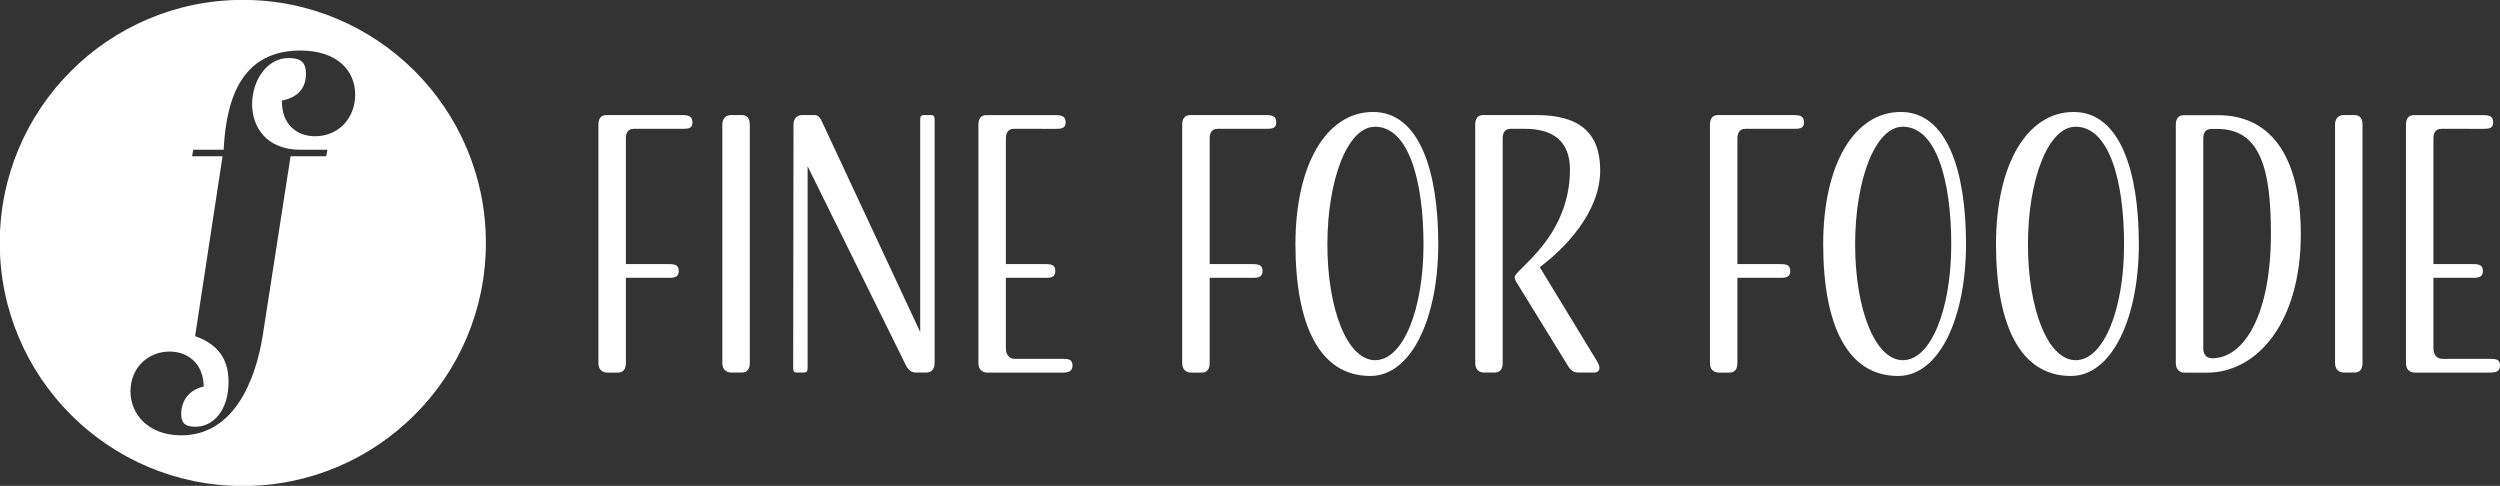 <?xml version="1.0" encoding="UTF-8" standalone="no"?> <svg xmlns:inkscape="http://www.inkscape.org/namespaces/inkscape" xmlns:sodipodi="http://sodipodi.sourceforge.net/DTD/sodipodi-0.dtd" xmlns="http://www.w3.org/2000/svg" xmlns:svg="http://www.w3.org/2000/svg" width="150.938mm" height="29.336mm" viewBox="0 0 150.938 29.336" version="1.1" id="svg1" inkscape:version="1.3 (0e150ed6c4, 2023-07-21)" sodipodi:docname="logo-fineforfoodie-wt.svg"><rect x="0" y="0" width="150.938" height="29.336" fill="#333333" stroke="none"/><defs id="defs1"><clipPath id="clipPath2882"><path d="m -91.756,46.771 h 386.621 v -93.543 h -386.621 z" id="path2884" style="stroke-width:1"></path></clipPath><clipPath id="clipPath2878"><path d="m -119.926,51.249 h 386.621 v -93.543 h -386.621 z" id="path2880" style="stroke-width:1"></path></clipPath><clipPath id="clipPath2874"><path d="m -136.343,62.522 h 386.621 v -93.543 h -386.621 z" id="path2876" style="stroke-width:1"></path></clipPath><clipPath id="clipPath2870"><path d="m -160.829,62.522 h 386.621 v -93.543 h -386.621 z" id="path2872" style="stroke-width:1"></path></clipPath><clipPath id="clipPath2866"><path d="m -170.269,51.249 h 386.621 v -93.543 h -386.621 z" id="path2868" style="stroke-width:1"></path></clipPath><clipPath id="clipPath2862"><path d="m -197.268,51.249 h 386.621 v -93.543 h -386.621 z" id="path2864" style="stroke-width:1"></path></clipPath><clipPath id="clipPath2858"><path d="m -219.185,62.158 h 386.621 v -93.543 h -386.621 z" id="path2860" style="stroke-width:1"></path></clipPath><clipPath id="clipPath2854"><path d="m -248.503,62.158 h 386.621 v -93.543 h -386.621 z" id="path2856" style="stroke-width:1"></path></clipPath><clipPath id="clipPath2850"><path d="m -267.183,51.249 h 386.621 v -93.543 h -386.621 z" id="path2852" style="stroke-width:1"></path></clipPath><clipPath id="clipPath2846"><path d="M -289.101,62.158 H 97.52 V -31.385 H -289.101 Z" id="path2848" style="stroke-width:1"></path></clipPath><clipPath id="clipPath2842"><path d="M -311.995,62.158 H 74.626 V -31.385 H -311.995 Z" id="path2844" style="stroke-width:1"></path></clipPath><clipPath id="clipPath2838"><path d="M -330.767,31.521 H 55.854 V -62.022 H -330.767 Z" id="path2840" style="stroke-width:1"></path></clipPath><clipPath id="clipPath2834"><path d="M -349.997,62.522 H 36.624 V -31.021 H -349.997 Z" id="path2836" style="stroke-width:1"></path></clipPath><clipPath id="clipPath2830"><path d="M -359.392,51.249 H 27.229 V -42.294 H -359.392 Z" id="path2832" style="stroke-width:1"></path></clipPath><clipPath id="clipPath2882-4"><path d="m -91.756,46.771 h 386.621 v -93.543 h -386.621 z" id="path2884-1" style="stroke-width:1"></path></clipPath><clipPath id="clipPath2878-5"><path d="m -119.926,51.249 h 386.621 v -93.543 h -386.621 z" id="path2880-4" style="stroke-width:1"></path></clipPath><clipPath id="clipPath2874-6"><path d="m -136.343,62.522 h 386.621 v -93.543 h -386.621 z" id="path2876-0" style="stroke-width:1"></path></clipPath><clipPath id="clipPath2870-4"><path d="m -160.829,62.522 h 386.621 v -93.543 h -386.621 z" id="path2872-7" style="stroke-width:1"></path></clipPath><clipPath id="clipPath2866-7"><path d="m -170.269,51.249 h 386.621 v -93.543 h -386.621 z" id="path2868-6" style="stroke-width:1"></path></clipPath><clipPath id="clipPath2862-8"><path d="m -197.268,51.249 h 386.621 v -93.543 h -386.621 z" id="path2864-2" style="stroke-width:1"></path></clipPath><clipPath id="clipPath2858-3"><path d="m -219.185,62.158 h 386.621 v -93.543 h -386.621 z" id="path2860-0" style="stroke-width:1"></path></clipPath><clipPath id="clipPath2854-8"><path d="m -248.503,62.158 h 386.621 v -93.543 h -386.621 z" id="path2856-6" style="stroke-width:1"></path></clipPath><clipPath id="clipPath2850-6"><path d="m -267.183,51.249 h 386.621 v -93.543 h -386.621 z" id="path2852-6" style="stroke-width:1"></path></clipPath><clipPath id="clipPath2846-6"><path d="M -289.101,62.158 H 97.52 V -31.385 H -289.101 Z" id="path2848-4" style="stroke-width:1"></path></clipPath><clipPath id="clipPath2842-5"><path d="M -311.995,62.158 H 74.626 V -31.385 H -311.995 Z" id="path2844-4" style="stroke-width:1"></path></clipPath><clipPath id="clipPath2838-7"><path d="M -330.767,31.521 H 55.854 V -62.022 H -330.767 Z" id="path2840-8" style="stroke-width:1"></path></clipPath><clipPath id="clipPath2834-8"><path d="M -349.997,62.522 H 36.624 V -31.021 H -349.997 Z" id="path2836-7" style="stroke-width:1"></path></clipPath><clipPath id="clipPath2830-7"><path d="M -359.392,51.249 H 27.229 V -42.294 H -359.392 Z" id="path2832-7" style="stroke-width:1"></path></clipPath></defs><g inkscape:label="Livello 1" inkscape:groupmode="layer" id="layer1" transform="translate(141.308,-71.878)"><g id="g1826-0" transform="matrix(0.327,0,0,-0.327,-111.972,86.546)" style="fill:#ffffff;fill-opacity:1;stroke-width:1.079" clip-path="url(#clipPath2882-4)"><path id="path1828-1" style="fill:#ffffff;fill-opacity:1;fill-rule:nonzero;stroke:none;stroke-width:1.079" d="m -44.878,44.878 c -24.786,0 -44.878,-20.093 -44.878,-44.878 0,-24.786 20.092,-44.877 44.878,-44.877 24.785,0 44.877,20.091 44.877,44.877 C -6.1971228e-4,24.785 -20.093,44.878 -44.878,44.878 Z m 10.614,-9.354 c 6.939,0 10.131,-3.817 10.131,-8.118 0,-4.372 -3.053,-7.702 -7.425,-7.702 -3.399,0 -6.173,2.222 -6.104,6.593 2.983,0.555 4.44,2.358 4.44,4.925 0,2.081 -0.902,2.921 -3.192,2.921 -8.187,0 -10.545,-16.937 2.221,-16.937 h 4.926 l -0.205,-1.198 h -6.59 l -5.139,-33.076 c -1.318,-8.326 -5.342,-18.454 -15.056,-18.454 -6.036,0 -9.366,3.885 -9.366,8.117 0,4.302 3.191,7.354 7.216,7.354 3.33,0 6.243,-2.149 6.313,-6.451 -2.775,-0.625 -4.163,-2.706 -4.163,-5.065 0,-1.665 0.695,-2.364 2.637,-2.364 3.262,0 6.104,2.989 6.104,8.262 0,3.191 -1.04,6.661 -6.173,8.465 l 5.068,33.214 h -5.619 l 0.204,1.198 h 5.619 c 0.485,10.338 3.886,18.318 14.153,18.318 z"></path></g><g id="g1834-8" transform="matrix(0.456,0,0,-0.456,-103.521,88.652)" style="fill:#ffffff;fill-opacity:1" clip-path="url(#clipPath2878-5)"><path d="m 0,0 v -11.273 c 0,-0.773 -0.318,-1.273 -1.046,-1.273 h -1.409 c -0.774,0 -1.182,0.5 -1.182,1.273 v 31.546 c 0,0.773 0.319,1.273 1.045,1.273 H 7.545 c 0.773,0 1.273,-0.182 1.273,-0.954 0,-0.774 -0.5,-0.864 -1.273,-0.864 h -6.5 C 0.318,19.728 0,19.228 0,18.455 V 1.818 H 5.727 C 6.5,1.818 7,1.682 7,0.909 7,0.137 6.5,0 5.727,0 Z" style="fill:#ffffff;fill-opacity:1;fill-rule:nonzero;stroke:none" id="path1836-3"></path></g><g id="g1838-9" transform="matrix(0.456,0,0,-0.456,-96.039,93.79)" style="fill:#ffffff;fill-opacity:1" clip-path="url(#clipPath2874-6)"><path d="m 0,0 c 0,-0.772 -0.318,-1.272 -1.046,-1.272 h -1.408 c -0.774,0 -1.183,0.5 -1.183,1.272 v 31.547 c 0,0.772 0.409,1.272 1.183,1.272 h 1.408 c 0.728,0 1.046,-0.5 1.046,-1.272 z" style="fill:#ffffff;fill-opacity:1;fill-rule:nonzero;stroke:none" id="path1840-3"></path></g><g id="g1842-9" transform="matrix(0.456,0,0,-0.456,-84.88,93.79)" style="fill:#ffffff;fill-opacity:1" clip-path="url(#clipPath2870-4)"><path d="M 0,0 C 0,-0.818 -0.409,-1.272 -1.136,-1.272 H -2.5 c -0.772,0 -1.182,0.636 -1.454,1.272 L -16.819,26.047 V -0.727 c 0,-0.364 -0.136,-0.545 -0.454,-0.545 h -1 c -0.318,0 -0.455,0.181 -0.455,0.545 l 0.045,32.274 c 0,0.772 0.41,1.272 1.182,1.272 h 1.546 c 0.727,0 0.864,-0.545 1.227,-1.272 L -1.909,4.092 v 28.182 c 0,0.364 0.137,0.545 0.455,0.545 h 1 C -0.136,32.819 0,32.638 0,32.274 Z" style="fill:#ffffff;fill-opacity:1;fill-rule:nonzero;stroke:none" id="path1844-9"></path></g><g id="g1846-0" transform="matrix(0.456,0,0,-0.456,-80.578,88.652)" style="fill:#ffffff;fill-opacity:1" clip-path="url(#clipPath2866-7)"><path d="m 0,0 v -9.364 c 0,-0.773 0.409,-1.364 1.182,-1.364 h 6.364 c 0.772,0 1.272,-0.09 1.272,-0.864 0,-0.772 -0.5,-0.954 -1.272,-0.954 h -10 c -0.774,0 -1.183,0.5 -1.183,1.273 v 31.546 c 0,0.773 0.319,1.273 1.046,1.273 h 9.228 c 0.772,0 1.272,-0.182 1.272,-0.954 0,-0.774 -0.5,-0.864 -1.272,-0.864 H 1.046 C 0.318,19.728 0,19.228 0,18.455 V 1.818 H 5.272 C 6.046,1.818 6.546,1.682 6.546,0.909 6.546,0.137 6.046,0 5.272,0 Z" style="fill:#ffffff;fill-opacity:1;fill-rule:nonzero;stroke:none" id="path1848-4"></path></g><g id="g1850-0" transform="matrix(0.456,0,0,-0.456,-68.274,88.652)" style="fill:#ffffff;fill-opacity:1" clip-path="url(#clipPath2862-8)"><path d="m 0,0 v -11.273 c 0,-0.773 -0.318,-1.273 -1.046,-1.273 h -1.409 c -0.774,0 -1.182,0.5 -1.182,1.273 v 31.546 c 0,0.773 0.319,1.273 1.045,1.273 H 7.545 c 0.773,0 1.273,-0.182 1.273,-0.954 0,-0.774 -0.5,-0.864 -1.273,-0.864 h -6.5 C 0.318,19.728 0,19.228 0,18.455 V 1.818 H 5.727 C 6.5,1.818 7,1.682 7,0.909 7,0.137 6.5,0 5.727,0 Z" style="fill:#ffffff;fill-opacity:1;fill-rule:nonzero;stroke:none" id="path1852-8"></path></g><g id="g1854-4" transform="matrix(0.456,0,0,-0.456,-58.286,93.624)" style="fill:#ffffff;fill-opacity:1" clip-path="url(#clipPath2858-3)"><path d="m 0,0 c 3.728,0 6.409,6.772 6.409,15.318 0,8.5 -2,15.592 -6.409,15.592 -3.682,0 -6.318,-7.092 -6.318,-15.592 C -6.318,6.772 -3.682,0 0,0 m -0.272,32.864 c 6.136,0 8.636,-7.818 8.636,-17.5 0,-9.682 -3.5,-17.455 -9,-17.455 -6.773,0 -9.91,6.863 -9.91,17.455 0,10.591 4.137,17.5 10.274,17.5" style="fill:#ffffff;fill-opacity:1;fill-rule:nonzero;stroke:none" id="path1856-2"></path></g><g id="g1858-5" transform="matrix(0.456,0,0,-0.456,-44.925,93.624)" style="fill:#ffffff;fill-opacity:1" clip-path="url(#clipPath2854-8)"><path d="m 0,0 c 0.182,-0.273 0.409,-0.773 0.409,-1 0,-0.364 -0.227,-0.637 -0.727,-0.637 h -2 c -0.773,0 -1.137,0.319 -1.546,1.046 l -6.773,11 c -0.091,0.182 -0.182,0.363 -0.182,0.591 0,1 7.318,5.228 7.318,14.228 0,3.727 -2.182,5.409 -6,5.409 h -1.863 c -0.727,0 -1.045,-0.5 -1.045,-1.273 V -0.364 c 0,-0.773 -0.319,-1.273 -1.046,-1.273 h -1.409 c -0.774,0 -1.182,0.5 -1.182,1.273 v 31.547 c 0,0.772 0.318,1.272 1.045,1.272 h 7.046 c 5.637,0 8.455,-2.272 8.455,-7.318 0,-5.637 -4.818,-10.455 -8.001,-12.819 z" style="fill:#ffffff;fill-opacity:1;fill-rule:nonzero;stroke:none" id="path1860-1"></path></g><g id="g1862-0" transform="matrix(0.456,0,0,-0.456,-36.412,88.652)" style="fill:#ffffff;fill-opacity:1" clip-path="url(#clipPath2850-6)"><path d="m 0,0 v -11.273 c 0,-0.773 -0.318,-1.273 -1.046,-1.273 h -1.409 c -0.773,0 -1.182,0.5 -1.182,1.273 v 31.546 c 0,0.773 0.319,1.273 1.045,1.273 H 7.545 c 0.773,0 1.273,-0.182 1.273,-0.954 0,-0.774 -0.5,-0.864 -1.273,-0.864 h -6.5 C 0.317,19.728 0,19.228 0,18.455 V 1.818 H 5.727 C 6.5,1.818 7,1.682 7,0.909 7,0.137 6.5,0 5.727,0 Z" style="fill:#ffffff;fill-opacity:1;fill-rule:nonzero;stroke:none" id="path1864-5"></path></g><g id="g1866-8" transform="matrix(0.456,0,0,-0.456,-26.423,93.624)" style="fill:#ffffff;fill-opacity:1" clip-path="url(#clipPath2846-6)"><path d="m 0,0 c 3.728,0 6.409,6.772 6.409,15.318 0,8.5 -2,15.592 -6.409,15.592 -3.683,0 -6.318,-7.092 -6.318,-15.592 C -6.318,6.772 -3.683,0 0,0 m -0.273,32.864 c 6.136,0 8.636,-7.818 8.636,-17.5 0,-9.682 -3.5,-17.455 -9,-17.455 -6.772,0 -9.909,6.863 -9.909,17.455 0,10.591 4.137,17.5 10.273,17.5" style="fill:#ffffff;fill-opacity:1;fill-rule:nonzero;stroke:none" id="path1868-9"></path></g><g id="g1870-9" transform="matrix(0.456,0,0,-0.456,-15.989,93.624)" style="fill:#ffffff;fill-opacity:1" clip-path="url(#clipPath2842-5)"><path d="m 0,0 c 3.728,0 6.409,6.772 6.409,15.318 0,8.5 -2,15.592 -6.409,15.592 -3.683,0 -6.318,-7.092 -6.318,-15.592 C -6.318,6.772 -3.683,0 0,0 m -0.273,32.864 c 6.136,0 8.636,-7.818 8.636,-17.5 0,-9.682 -3.5,-17.455 -9,-17.455 -6.772,0 -9.909,6.863 -9.909,17.455 0,10.591 4.137,17.5 10.273,17.5" style="fill:#ffffff;fill-opacity:1;fill-rule:nonzero;stroke:none" id="path1872-4"></path></g><g id="g1874-1" transform="matrix(0.456,0,0,-0.456,-7.434,79.662)" style="fill:#ffffff;fill-opacity:1" clip-path="url(#clipPath2838-7)"><path d="m 0,0 h -0.818 c -0.728,0 -1.045,-0.5 -1.045,-1.272 v -27.82 c 0,-0.772 0.408,-1.272 1.181,-1.272 4.182,0 7.773,5.681 7.773,16.5 C 7.091,-5.409 5.728,0 0,0 m -1.409,-32.273 h -2.909 c -0.773,0 -1.182,0.5 -1.182,1.272 V 0.546 c 0,0.772 0.318,1.272 1.045,1.272 h 4.546 c 7.5,0 10.955,-6.227 10.955,-15.773 0,-11.546 -5.683,-18.318 -12.455,-18.318" style="fill:#ffffff;fill-opacity:1;fill-rule:nonzero;stroke:none" id="path1876-1"></path></g><g id="g1878-8" transform="matrix(0.456,0,0,-0.456,1.329,93.79)" style="fill:#ffffff;fill-opacity:1" clip-path="url(#clipPath2834-8)"><path d="m 0,0 c 0,-0.772 -0.317,-1.272 -1.045,-1.272 h -1.409 c -0.773,0 -1.182,0.5 -1.182,1.272 v 31.547 c 0,0.772 0.409,1.272 1.182,1.272 h 1.409 c 0.728,0 1.045,-0.5 1.045,-1.272 z" style="fill:#ffffff;fill-opacity:1;fill-rule:nonzero;stroke:none" id="path1880-6"></path></g><g id="g1882-0" transform="matrix(0.456,0,0,-0.456,5.611,88.652)" style="fill:#ffffff;fill-opacity:1" clip-path="url(#clipPath2830-7)"><path d="m 0,0 v -9.364 c 0,-0.773 0.409,-1.364 1.183,-1.364 h 6.363 c 0.773,0 1.273,-0.09 1.273,-0.864 0,-0.772 -0.5,-0.954 -1.273,-0.954 h -10 c -0.773,0 -1.182,0.5 -1.182,1.273 v 31.546 c 0,0.773 0.319,1.273 1.045,1.273 h 9.228 c 0.773,0 1.273,-0.182 1.273,-0.954 0,-0.774 -0.5,-0.864 -1.273,-0.864 H 1.046 C 0.318,19.728 0,19.228 0,18.455 V 1.818 H 5.273 C 6.046,1.818 6.546,1.682 6.546,0.909 6.546,0.137 6.046,0 5.273,0 Z" style="fill:#ffffff;fill-opacity:1;fill-rule:nonzero;stroke:none" id="path1884-6"></path></g></g></svg> 